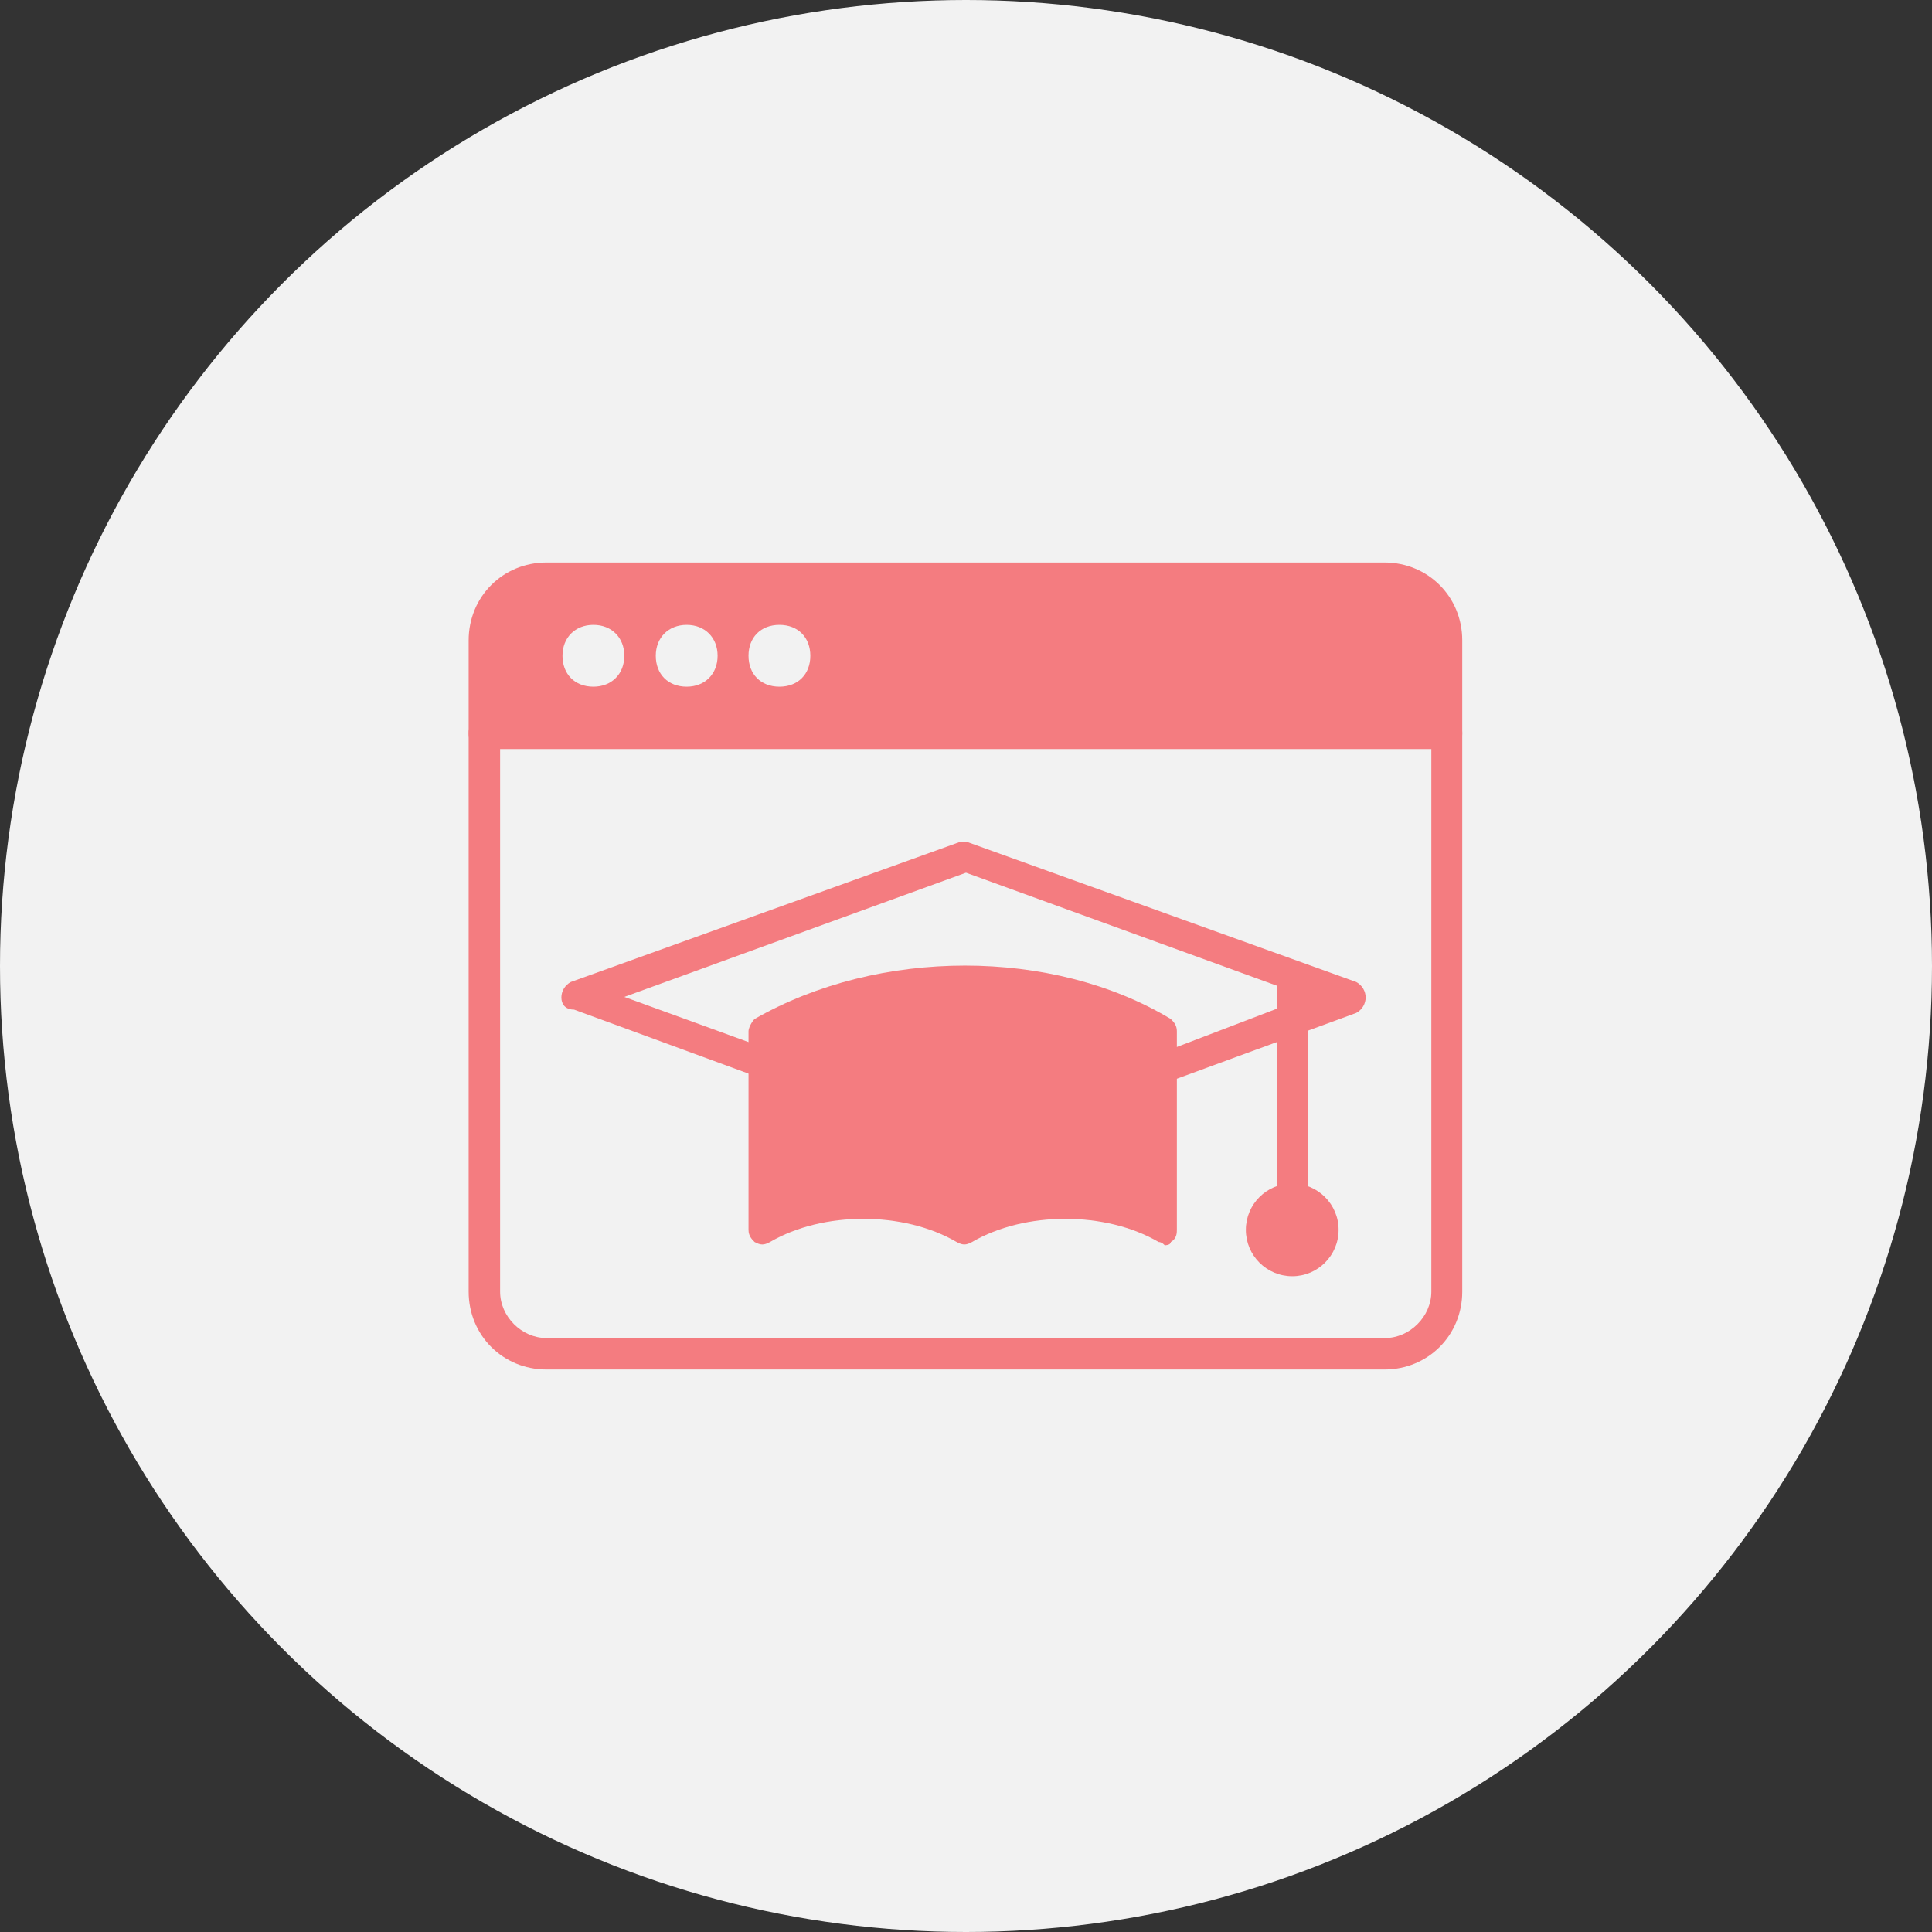 <?xml version="1.0" encoding="UTF-8"?><svg id="Layer_1" xmlns="http://www.w3.org/2000/svg" viewBox="0 0 35 35"><rect x="0" y="0" width="35" height="35" fill="#333333" stroke="none"/><defs><style>.cls-1{fill:#f47c80;}.cls-2{fill:#f2f2f2;}</style></defs><circle class="cls-2" cx="17.5" cy="17.5" r="17.5"/><path class="cls-1" d="M21.16,19.58c-.11,0-.22-.06-.28-.17-.06-.17,0-.28.17-.34l2.64-1.01-6.19-2.25-6.19,2.25,2.64.96c.17.06.22.22.17.34-.06.17-.22.22-.34.17l-3.38-1.24c-.17,0-.23-.11-.23-.22s.06-.22.17-.28l7.03-2.53h.17l7.03,2.53c.11.06.17.17.17.28s-.06.22-.17.28l-3.38,1.24h-.06Z"/><path class="cls-1" d="M23.41,22c-.17,0-.28-.11-.28-.28v-3.82c0-.17.11-.28.28-.28s.28.11.28.28v3.82c0,.17-.11.28-.28.28Z"/><path class="cls-1" d="M25.09,24.81h-15.19c-.79,0-1.41-.62-1.41-1.41v-10.12c0-.17.11-.28.28-.28h17.44c.17,0,.28.11.28.28v10.12c0,.79-.62,1.41-1.41,1.41ZM9.06,13.56v9.84c0,.45.39.84.84.84h15.19c.45,0,.84-.39.84-.84v-9.84H9.06Z"/><path class="cls-1" d="M13.67,18.46c-.06.06-.11.17-.11.22v3.6c0,.11.06.17.11.22.11.06.17.06.28,0,.96-.56,2.42-.56,3.38,0,.11.06.17.06.28,0,.96-.56,2.42-.56,3.38,0,.06,0,.11.06.11.06,0,0,.11,0,.11-.06.11-.06.11-.17.11-.22v-3.6c0-.11-.06-.17-.11-.22-2.14-1.29-5.29-1.29-7.54,0Z"/><circle class="cls-1" cx="23.41" cy="22.28" r=".84"/><path class="cls-1" d="M25.09,10.19h-15.19c-.79,0-1.41.62-1.41,1.41v1.69c0,.17.11.28.28.28h17.44c.17,0,.28-.11.28-.28v-1.69c0-.79-.62-1.41-1.41-1.41ZM10.75,12.44c-.34,0-.56-.23-.56-.56s.23-.56.56-.56.56.23.56.56-.23.56-.56.56ZM12.44,12.44c-.34,0-.56-.23-.56-.56s.23-.56.56-.56.56.23.56.56-.23.56-.56.56ZM14.12,12.44c-.34,0-.56-.23-.56-.56s.22-.56.56-.56.56.23.56.56-.22.56-.56.56Z"/></svg>